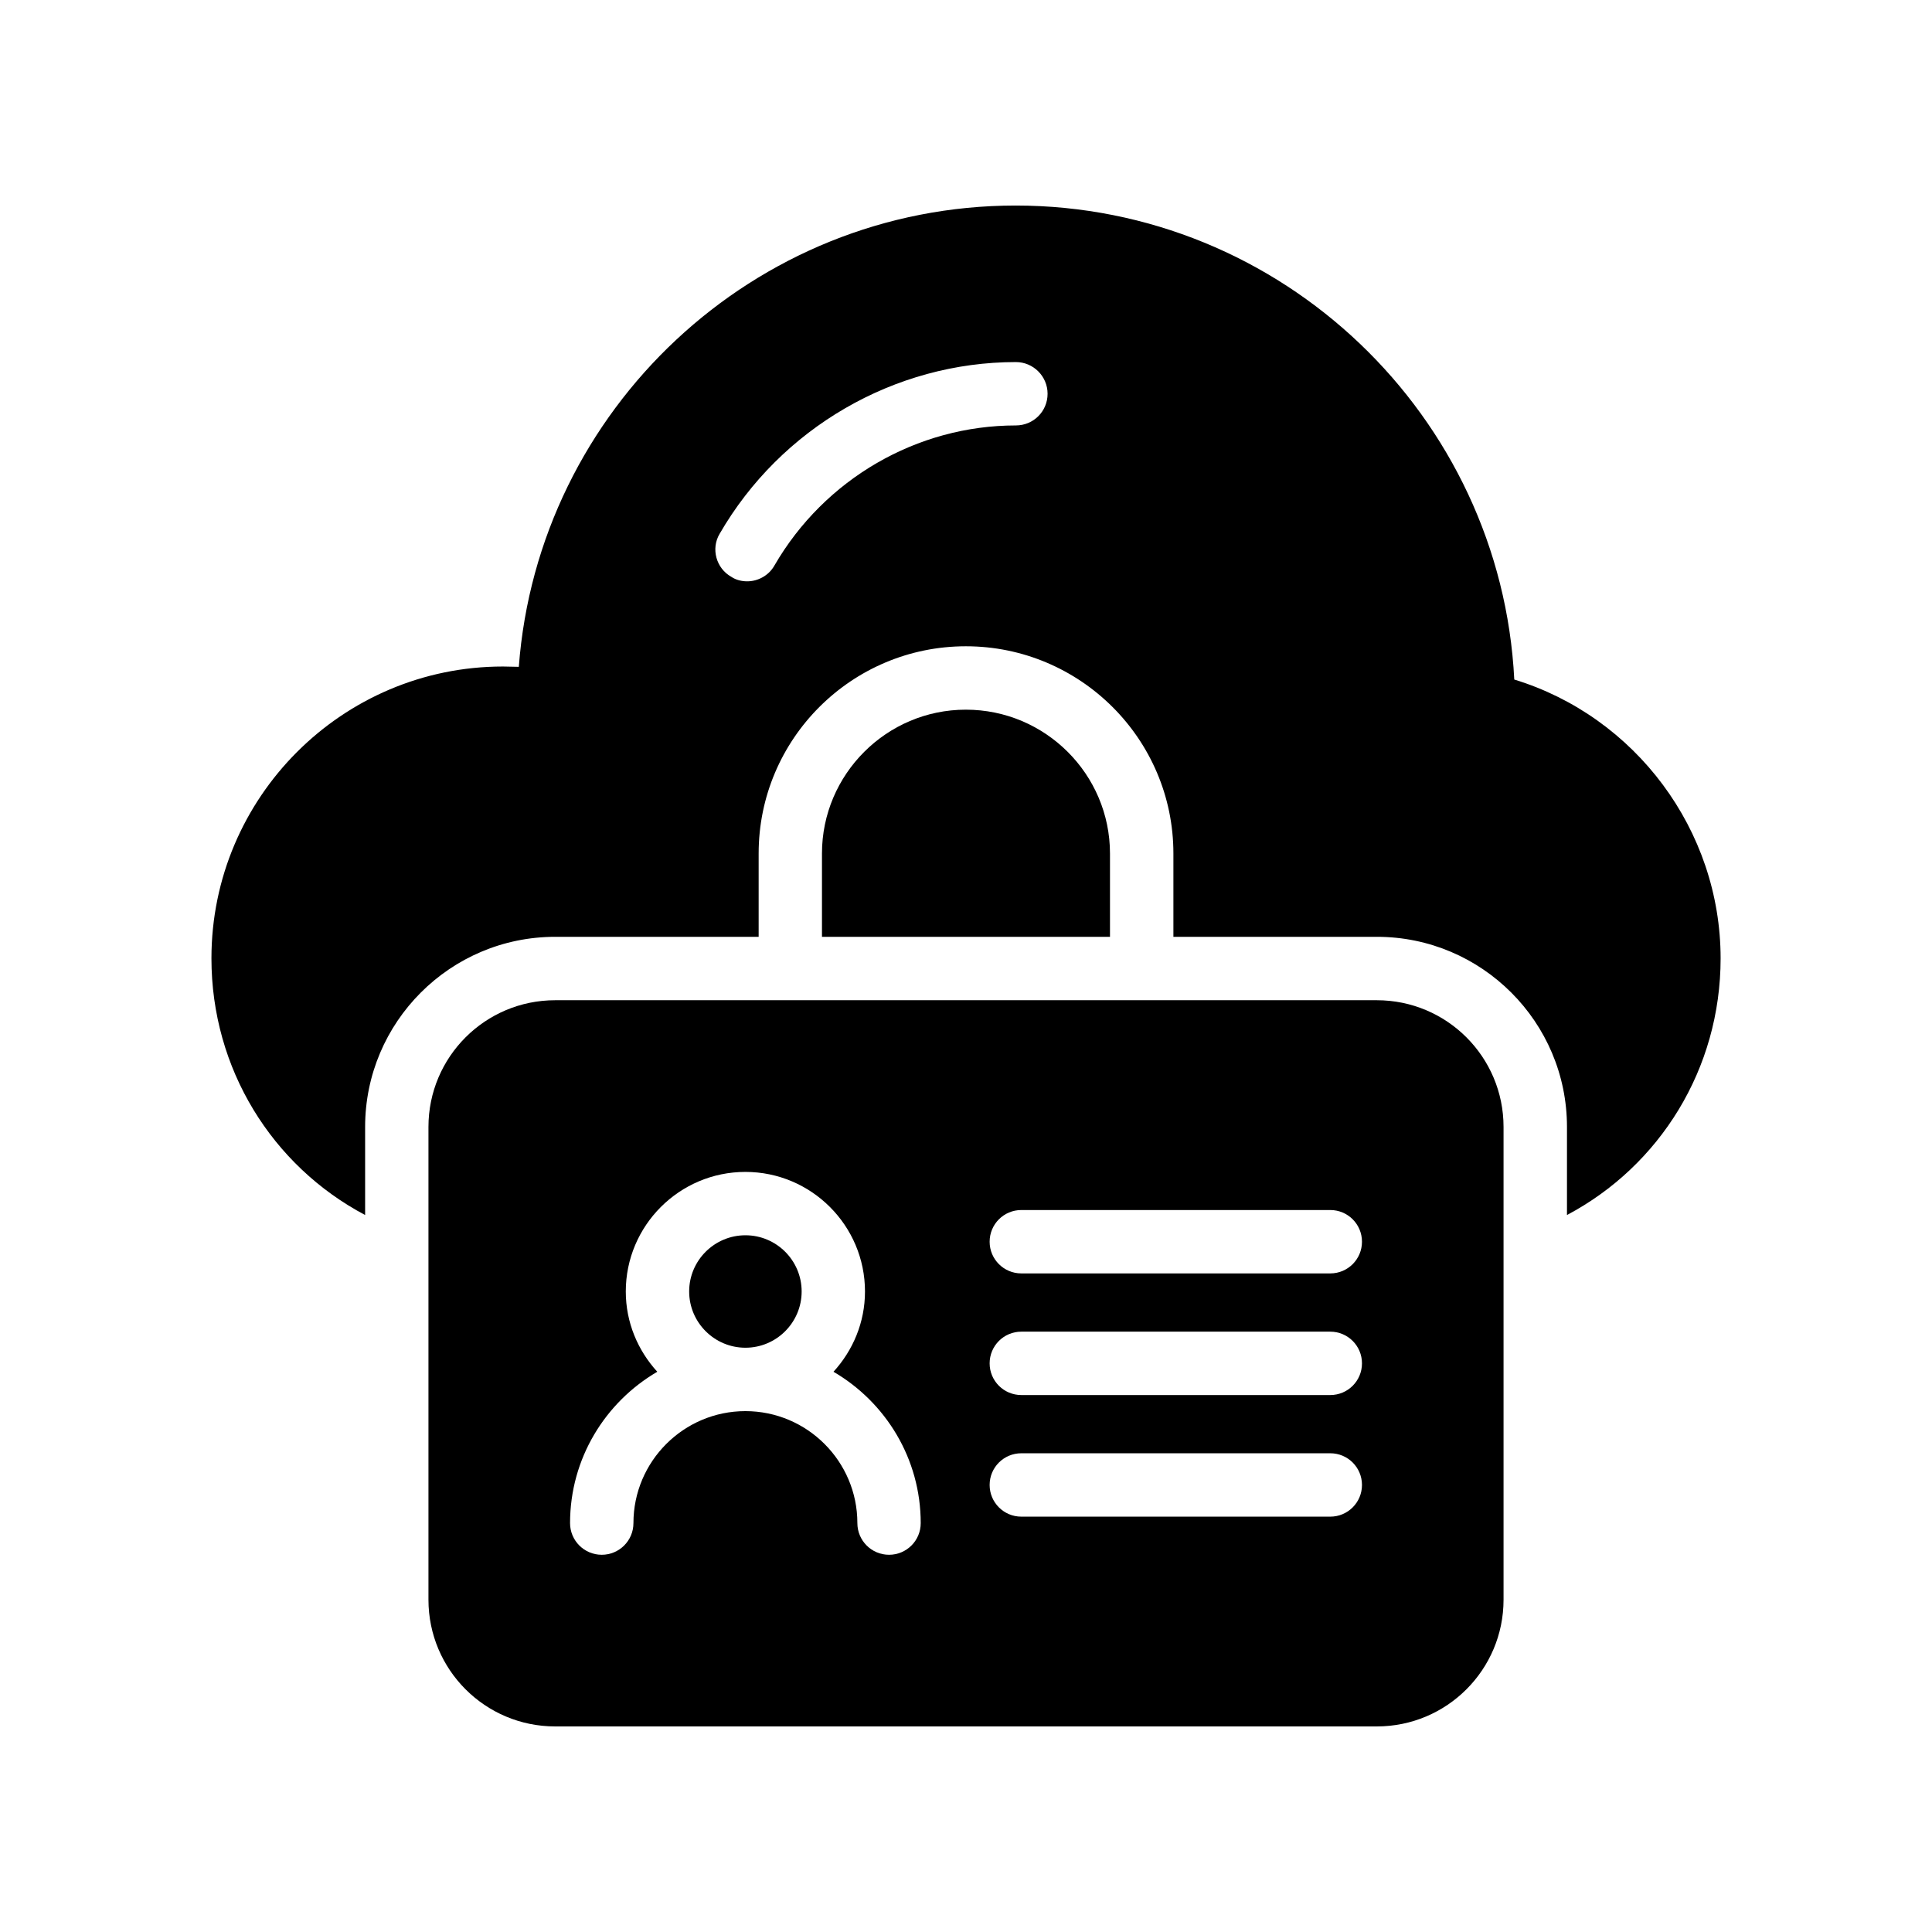 <?xml version="1.0" encoding="UTF-8"?>
<!-- Uploaded to: SVG Repo, www.svgrepo.com, Generator: SVG Repo Mixer Tools -->
<svg fill="#000000" width="800px" height="800px" version="1.1" viewBox="144 144 512 512" xmlns="http://www.w3.org/2000/svg">
 <g>
  <path d="m399.95 332.07c-20.992 0-38.121 17.129-38.121 38.121v22.082h76.328v-22.082c0-20.988-17.121-38.121-38.207-38.121z"/>
  <path d="m341.55 471.36c-8.219 0-14.914 6.676-14.914 14.895s6.691 14.906 14.914 14.906c8.211 0 14.895-6.684 14.895-14.906 0-8.219-6.684-14.895-14.895-14.895z"/>
  <path d="m508.87 409.07h-217.74c-18.559 0-33.586 15.031-33.586 33.586v125.28c0 18.559 15.031 33.586 33.586 33.586h217.74c18.559 0 33.586-15.031 33.586-33.586v-125.28c0-18.555-15.027-33.586-33.586-33.586zm-129.26 146.96c-4.644 0-8.398-3.754-8.398-8.398 0-16.355-13.309-29.668-29.668-29.668-16.363 0-29.676 13.309-29.676 29.668 0 4.644-3.754 8.398-8.398 8.398s-8.398-3.754-8.398-8.398c0-17.105 9.312-32.043 23.117-40.102-5.141-5.633-8.348-13.059-8.348-21.27 0-17.473 14.215-31.691 31.699-31.691 17.473 0 31.691 14.215 31.691 31.691 0 8.211-3.207 15.637-8.348 21.27 13.805 8.062 23.117 23 23.117 40.102 0.008 4.644-3.746 8.398-8.391 8.398zm116.93-10.102h-81.879c-4.644 0-8.398-3.762-8.398-8.398 0-4.644 3.754-8.398 8.398-8.398h81.879c4.644 0 8.398 3.754 8.398 8.398 0 4.637-3.754 8.398-8.398 8.398zm0-32.227h-81.879c-4.644 0-8.398-3.754-8.398-8.398s3.754-8.398 8.398-8.398h81.879c4.644 0 8.398 3.754 8.398 8.398s-3.754 8.398-8.398 8.398zm0-32.234h-81.879c-4.644 0-8.398-3.754-8.398-8.398 0-4.644 3.754-8.398 8.398-8.398h81.879c4.644 0 8.398 3.754 8.398 8.398 0 4.644-3.754 8.398-8.398 8.398z"/>
  <path d="m545.3 324.09c-3.519-69.871-61.547-125.62-132.16-125.62-69.359 0-126.54 54.074-131.65 122.25-1.352 0-2.777-0.086-4.199-0.086-42.582 0-77.258 34.68-77.258 77.336 0 29.312 16.121 55 40.727 68.023v-23.344c0-27.793 22.586-50.383 50.383-50.383h53.906v-22.082c0-30.32 24.609-54.914 54.914-54.914 30.312 0 55 24.594 55 54.914v22.082h53.918c27.785 0 50.383 22.586 50.383 50.383v23.344c24.594-13.023 40.715-38.711 40.715-68.023-0.008-34-22.594-64.066-54.672-73.883zm-132.08-67.344c-26.199 0-50.715 14.184-63.984 37.113-1.512 2.68-4.367 4.199-7.215 4.199-1.426 0-2.949-0.336-4.199-1.184-4.039-2.258-5.465-7.465-3.113-11.41 16.207-28.047 46.352-45.512 78.512-45.512 4.617 0 8.398 3.769 8.398 8.398 0 4.699-3.781 8.395-8.398 8.395z"/>
 </g>
</svg>